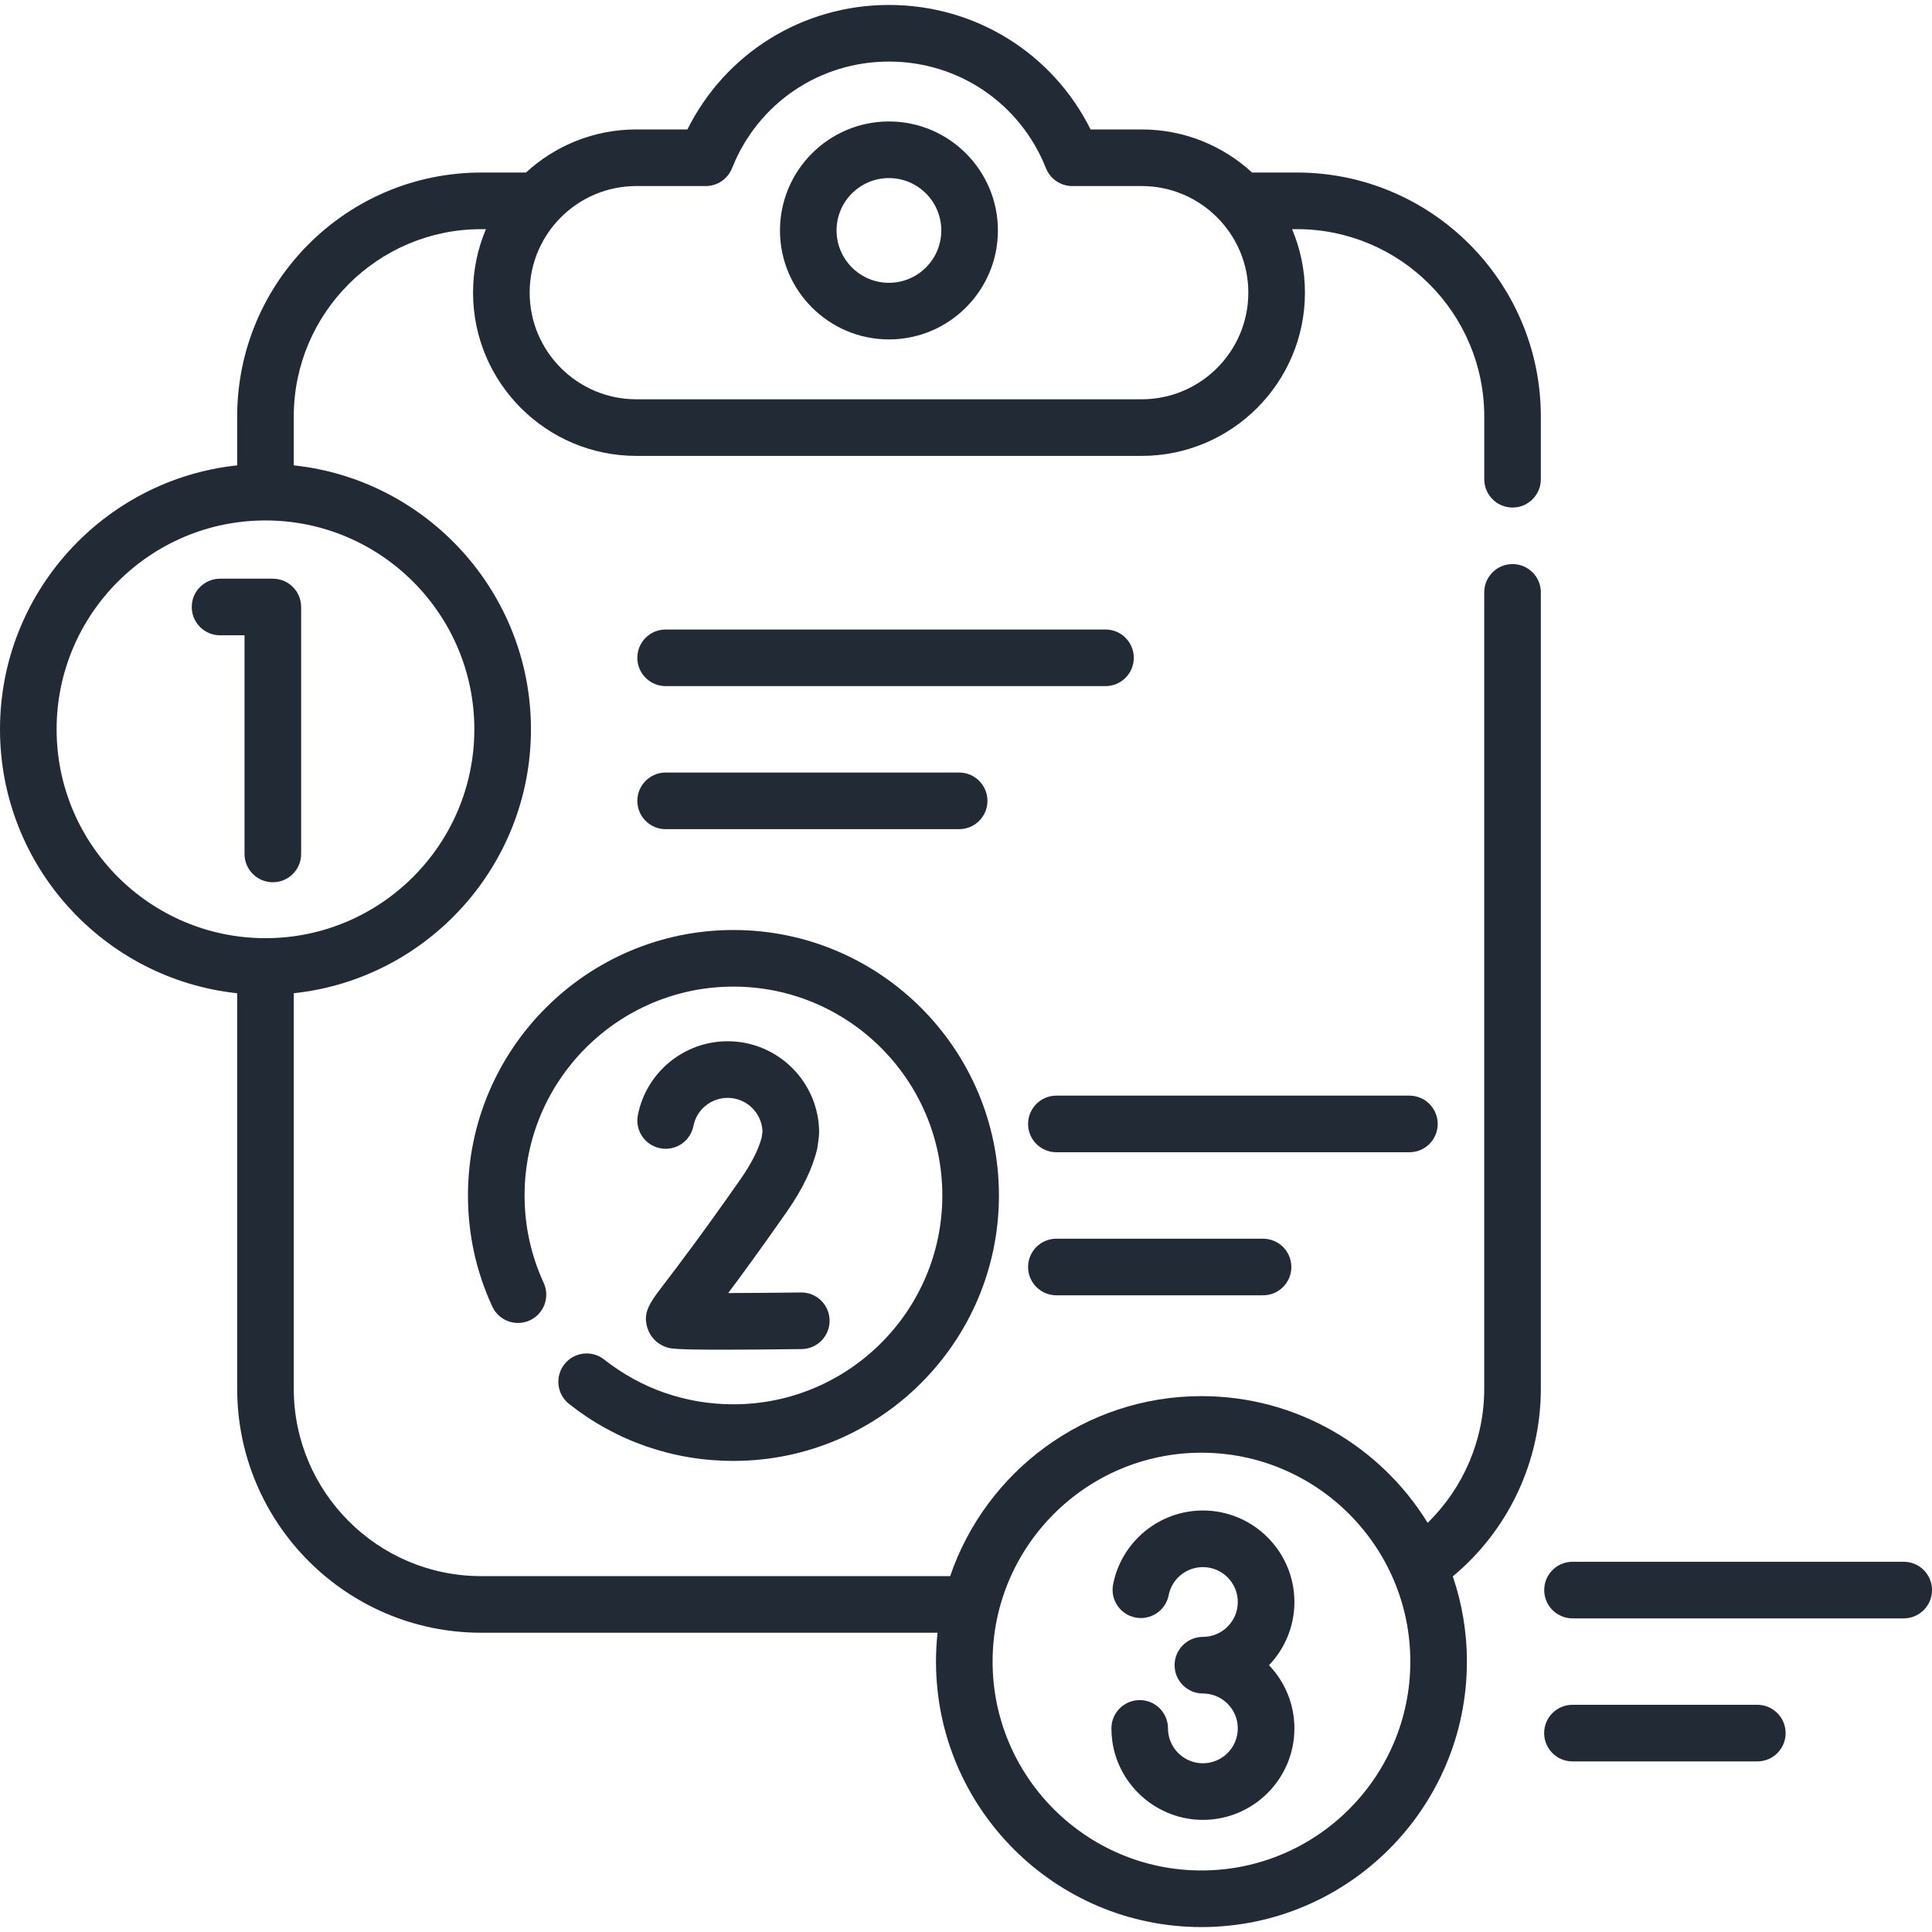 <?xml version="1.0" encoding="UTF-8"?> <svg xmlns="http://www.w3.org/2000/svg" width="60" height="60" viewBox="0 0 60 60" fill="none"> <g clip-path="url(#clip0)"> <path d="M40.276 5.358H38.884C37.981 4.528 36.777 4.02 35.457 4.02H33.869C32.688 1.653 30.292 0.154 27.608 0.154C24.925 0.154 22.529 1.653 21.348 4.02H19.76C18.44 4.02 17.236 4.528 16.333 5.359H14.942C10.764 5.359 7.366 8.757 7.366 12.935V14.452C3.231 14.892 0 18.4 0 22.649C0 26.898 3.231 30.406 7.366 30.846V43.129C7.366 47.307 10.764 50.706 14.942 50.706H29.117C29.085 51.001 29.068 51.299 29.068 51.602C29.068 56.148 32.766 59.847 37.312 59.847C41.858 59.847 45.556 56.148 45.556 51.602C45.556 50.676 45.401 49.787 45.118 48.956C46.842 47.523 47.852 45.392 47.852 43.129V18.396C47.852 17.911 47.459 17.518 46.973 17.518C46.488 17.518 46.094 17.911 46.094 18.396V43.129C46.094 44.71 45.45 46.206 44.337 47.293C42.885 44.934 40.28 43.358 37.312 43.358C33.694 43.358 30.616 45.701 29.508 48.948H14.942C11.733 48.948 9.123 46.337 9.123 43.129V30.846C13.258 30.406 16.489 26.898 16.489 22.649C16.489 18.4 13.258 14.892 9.123 14.452V12.935C9.123 9.727 11.733 7.117 14.942 7.117H15.091C14.834 7.723 14.691 8.39 14.691 9.089C14.691 11.884 16.965 14.158 19.76 14.158H35.457C38.252 14.158 40.526 11.884 40.526 9.089C40.526 8.39 40.383 7.723 40.126 7.116H40.276C43.484 7.116 46.095 9.727 46.095 12.936V14.883C46.095 15.369 46.488 15.762 46.974 15.762C47.459 15.762 47.852 15.369 47.852 14.883V12.936C47.852 8.758 44.454 5.358 40.276 5.358ZM37.312 45.115C40.889 45.115 43.799 48.025 43.799 51.602C43.799 55.179 40.889 58.089 37.312 58.089C33.736 58.089 30.826 55.179 30.826 51.602C30.826 48.025 33.736 45.115 37.312 45.115ZM14.731 22.649C14.731 26.226 11.821 29.136 8.244 29.136C4.668 29.136 1.758 26.226 1.758 22.649C1.758 19.072 4.668 16.163 8.244 16.163C11.821 16.163 14.731 19.072 14.731 22.649ZM35.457 12.4H19.76C17.934 12.4 16.449 10.915 16.449 9.089C16.449 7.264 17.934 5.778 19.76 5.778H21.917C22.277 5.778 22.601 5.558 22.734 5.224C23.532 3.212 25.446 1.912 27.608 1.912C29.771 1.912 31.685 3.212 32.483 5.224C32.616 5.558 32.94 5.778 33.3 5.778H35.457C37.283 5.778 38.768 7.264 38.768 9.089C38.768 10.915 37.283 12.4 35.457 12.4Z" fill="#222A35"></path> <path d="M27.607 3.772C25.741 3.772 24.223 5.291 24.223 7.157C24.223 9.023 25.741 10.541 27.607 10.541C29.473 10.541 30.991 9.023 30.991 7.157C30.991 5.291 29.473 3.772 27.607 3.772ZM27.607 8.783C26.71 8.783 25.98 8.053 25.98 7.157C25.98 6.26 26.71 5.53 27.607 5.53C28.503 5.53 29.233 6.26 29.233 7.157C29.233 8.054 28.504 8.783 27.607 8.783Z" fill="#222A35"></path> <path d="M5.955 18.851C5.955 19.336 6.349 19.73 6.834 19.73H7.594V26.52C7.594 27.006 7.988 27.399 8.473 27.399C8.959 27.399 9.352 27.006 9.352 26.52V18.851C9.352 18.365 8.959 17.972 8.473 17.972H6.834C6.349 17.972 5.955 18.365 5.955 18.851Z" fill="#222A35"></path> <path d="M25.379 35.674C25.402 35.547 25.435 35.307 25.439 35.178C25.439 33.612 24.165 32.337 22.598 32.337C21.243 32.337 20.07 33.301 19.81 34.629C19.716 35.105 20.026 35.567 20.503 35.66C20.979 35.754 21.441 35.444 21.535 34.967C21.634 34.462 22.081 34.095 22.598 34.095C23.179 34.095 23.655 34.555 23.68 35.131L23.657 35.316C23.561 35.693 23.336 36.137 22.987 36.636C21.772 38.372 21.047 39.321 20.658 39.831C20.175 40.463 19.955 40.751 20.105 41.238C20.193 41.524 20.409 41.743 20.699 41.84C20.816 41.879 20.929 41.916 22.419 41.916C23.005 41.916 23.802 41.911 24.896 41.897C25.382 41.891 25.77 41.492 25.764 41.007C25.758 40.522 25.361 40.132 24.874 40.139C24.107 40.149 23.292 40.155 22.616 40.157C23.041 39.588 23.631 38.781 24.427 37.644C24.918 36.943 25.238 36.28 25.379 35.674Z" fill="#222A35"></path> <path d="M17.529 42.367C17.228 42.748 17.293 43.301 17.674 43.602C19.141 44.759 20.906 45.37 22.777 45.37C27.324 45.37 31.023 41.672 31.023 37.126C31.023 32.58 27.324 28.882 22.777 28.882C18.232 28.882 14.533 32.58 14.533 37.126C14.533 38.329 14.787 39.489 15.288 40.575C15.491 41.016 16.013 41.208 16.454 41.005C16.895 40.802 17.087 40.279 16.884 39.839C16.491 38.986 16.291 38.073 16.291 37.126C16.291 33.549 19.201 30.64 22.777 30.64C26.354 30.64 29.265 33.549 29.265 37.126C29.265 40.702 26.355 43.612 22.777 43.612C21.305 43.612 19.916 43.131 18.763 42.221C18.382 41.921 17.829 41.986 17.529 42.367Z" fill="#222A35"></path> <path d="M37.357 54.76C36.819 54.76 36.358 54.36 36.284 53.829C36.277 53.779 36.273 53.728 36.273 53.677C36.273 53.191 35.88 52.798 35.395 52.798C34.909 52.798 34.516 53.191 34.516 53.677C34.516 53.809 34.525 53.941 34.543 54.072C34.738 55.466 35.947 56.518 37.357 56.518C38.924 56.518 40.199 55.243 40.199 53.677C40.199 52.916 39.898 52.225 39.41 51.714C39.898 51.204 40.199 50.512 40.199 49.752C40.199 48.185 38.924 46.91 37.357 46.91C36.002 46.91 34.83 47.874 34.569 49.202C34.475 49.678 34.786 50.14 35.262 50.234C35.738 50.327 36.2 50.017 36.294 49.541C36.393 49.035 36.84 48.668 37.357 48.668C37.955 48.668 38.441 49.154 38.441 49.752C38.441 50.349 37.955 50.835 37.357 50.835C36.872 50.835 36.478 51.229 36.478 51.714C36.478 52.2 36.872 52.593 37.357 52.593C37.955 52.593 38.441 53.079 38.441 53.677C38.441 54.274 37.955 54.76 37.357 54.76Z" fill="#222A35"></path> <path d="M35.211 20.429C35.211 19.943 34.818 19.55 34.332 19.55H20.672C20.186 19.55 19.793 19.943 19.793 20.429C19.793 20.914 20.186 21.308 20.672 21.308H34.332C34.818 21.308 35.211 20.914 35.211 20.429Z" fill="#222A35"></path> <path d="M29.787 25.75C30.273 25.75 30.666 25.357 30.666 24.871C30.666 24.386 30.273 23.992 29.787 23.992H20.672C20.186 23.992 19.793 24.386 19.793 24.871C19.793 25.357 20.186 25.75 20.672 25.75H29.787Z" fill="#222A35"></path> <path d="M44.649 34.905C44.649 34.42 44.256 34.026 43.77 34.026H32.807C32.321 34.026 31.928 34.42 31.928 34.905C31.928 35.391 32.321 35.784 32.807 35.784H43.77C44.256 35.784 44.649 35.391 44.649 34.905Z" fill="#222A35"></path> <path d="M32.807 38.469C32.321 38.469 31.928 38.862 31.928 39.348C31.928 39.833 32.321 40.227 32.807 40.227H39.225C39.711 40.227 40.104 39.833 40.104 39.348C40.104 38.862 39.711 38.469 39.225 38.469H32.807Z" fill="#222A35"></path> <path d="M59.122 48.502H48.836C48.35 48.502 47.957 48.895 47.957 49.381C47.957 49.866 48.35 50.26 48.836 50.26H59.122C59.607 50.26 60.001 49.866 60.001 49.381C60.001 48.895 59.607 48.502 59.122 48.502Z" fill="#222A35"></path> <path d="M54.575 52.944H48.834C48.349 52.944 47.955 53.338 47.955 53.823C47.955 54.309 48.349 54.702 48.834 54.702H54.575C55.06 54.702 55.454 54.309 55.454 53.823C55.454 53.338 55.06 52.944 54.575 52.944Z" fill="#222A35"></path> </g> <defs> <clipPath id="clip0"> <rect width="60" height="60" fill="white"></rect> </clipPath> </defs> </svg> 